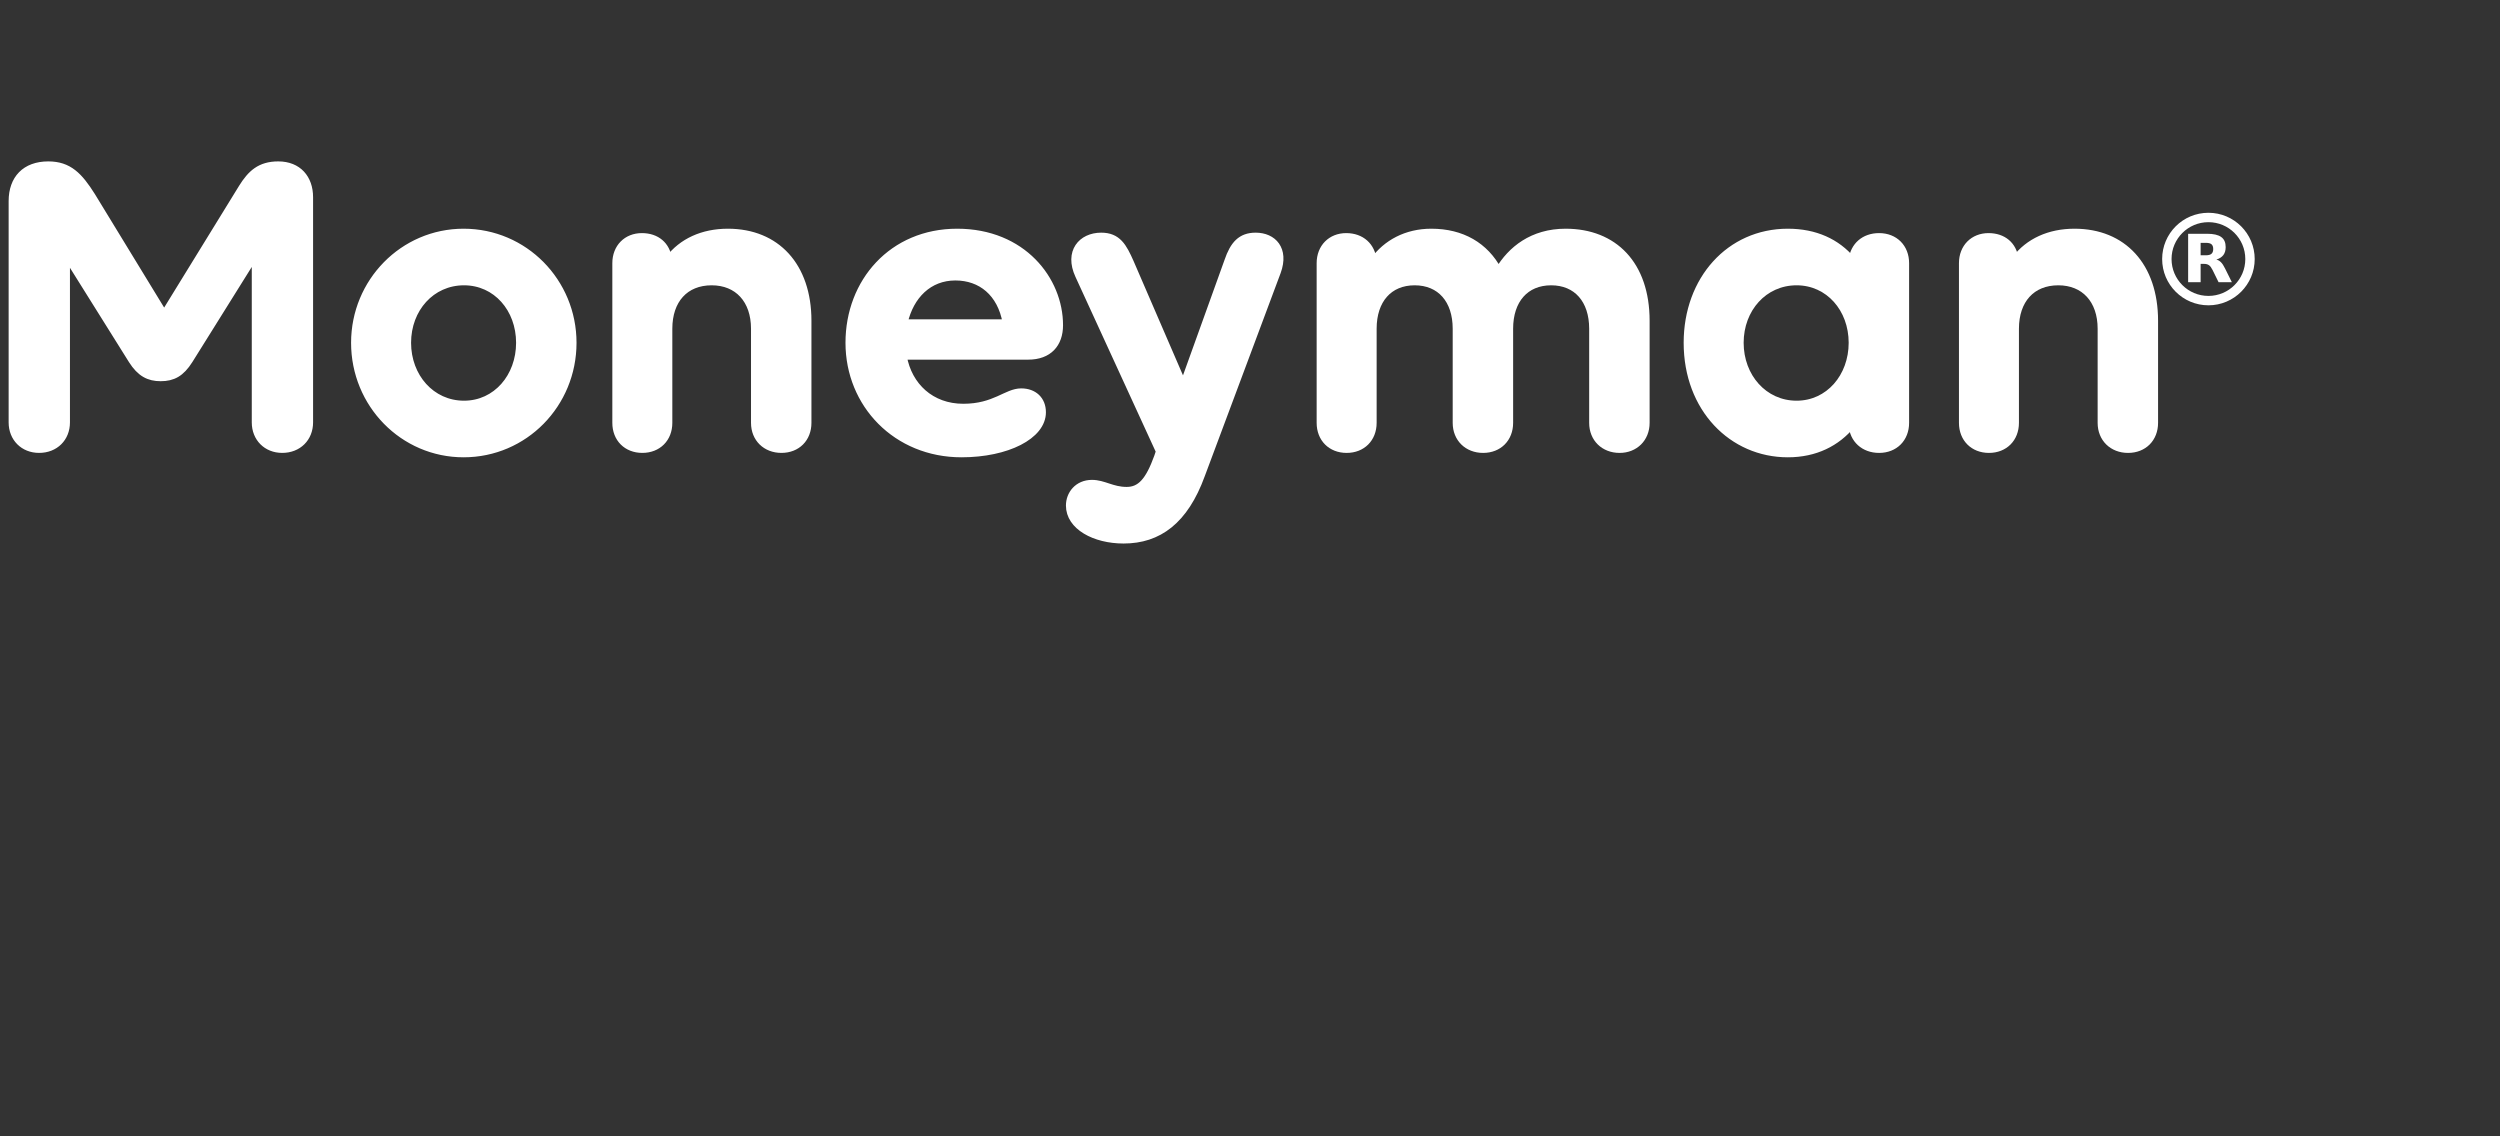 <svg width="220" height="100" viewBox="0 0 220 100" fill="none" xmlns="http://www.w3.org/2000/svg">
    <rect x="0" y="0" width="220" height="100" fill="#333333" stroke="none"/>
    <path fill-rule="evenodd" clip-rule="evenodd" d="M24.486 14.487C26.263 14.487 27.267 15.687 27.267 17.352V37.171C27.267 38.565 26.263 39.571 24.834 39.571C23.444 39.571 22.44 38.565 22.44 37.171V22.5L16.685 31.713C15.952 32.874 15.218 33.262 14.136 33.262C13.094 33.262 12.321 32.874 11.588 31.713L5.872 22.577V37.171C5.872 38.565 4.868 39.571 3.439 39.571C2.049 39.571 1.044 38.565 1.044 37.171V17.7C1.044 15.726 2.203 14.487 4.25 14.487C6.065 14.487 6.992 15.455 8.112 17.235L14.445 27.61L21.281 16.5C22.053 15.261 22.864 14.487 24.486 14.487ZM31.179 30.165C31.179 24.784 35.466 20.41 40.795 20.41C46.163 20.41 50.45 24.784 50.45 30.165C50.45 35.584 46.163 39.959 40.795 39.959C35.466 39.959 31.179 35.584 31.179 30.165ZM45.7 30.165C45.7 27.184 43.653 24.823 40.834 24.823C37.976 24.823 35.891 27.184 35.891 30.165C35.891 33.145 37.976 35.545 40.834 35.545C43.653 35.545 45.7 33.145 45.7 30.165ZM64.056 20.41C68.342 20.41 71.123 23.39 71.123 28.229V37.21C71.123 38.604 70.158 39.571 68.767 39.571C67.377 39.571 66.373 38.604 66.373 37.21V28.926C66.373 26.41 64.905 24.823 62.627 24.823C60.309 24.823 58.881 26.41 58.881 28.926V37.21C58.881 38.604 57.915 39.571 56.525 39.571C55.134 39.571 54.169 38.604 54.169 37.21V23.158C54.169 21.765 55.134 20.797 56.486 20.797C57.799 20.797 58.687 21.571 58.842 22.771C60 21.261 61.816 20.41 64.056 20.41ZM93.263 28.616C93.263 30.281 92.298 31.365 90.483 31.365H79.515C79.978 33.958 81.948 35.816 84.767 35.816C87.548 35.816 88.552 34.462 89.865 34.462C90.985 34.462 91.757 35.158 91.757 36.281C91.757 38.371 88.629 39.959 84.613 39.959C78.858 39.959 74.687 35.584 74.687 30.165C74.687 24.784 78.511 20.41 84.226 20.41C90.019 20.41 93.263 24.629 93.263 28.616ZM84.072 24.397C81.755 24.397 80.133 26.023 79.592 28.384H88.513C88.05 25.79 86.312 24.397 84.072 24.397ZM110.499 20.758C112.044 20.758 113.164 21.919 112.43 23.932L105.749 41.817C104.281 45.843 101.964 47.546 98.874 47.546C96.326 47.546 94.086 46.346 94.086 44.488C94.086 43.481 94.82 42.513 96.094 42.513C97.136 42.513 97.87 43.133 99.145 43.133C100.342 43.133 101.076 42.32 101.848 40.191L102.003 39.726L94.897 24.242C93.931 22.152 95.167 20.758 96.905 20.758C98.373 20.758 98.874 21.687 99.492 23.081L104.127 33.803L108.027 22.965C108.529 21.494 109.186 20.758 110.499 20.758Z" fill="white" stroke="white" stroke-width="0.568"/>
    <path fill-rule="evenodd" clip-rule="evenodd" d="M137.775 20.41C142.062 20.41 144.882 23.274 144.882 28.229V37.21C144.882 38.604 143.878 39.572 142.526 39.572C141.136 39.572 140.131 38.604 140.131 37.21V28.926C140.131 26.41 138.741 24.823 136.501 24.823C134.261 24.823 132.871 26.41 132.871 28.926V37.21C132.871 38.604 131.905 39.572 130.515 39.572C129.125 39.572 128.121 38.604 128.121 37.21V28.926C128.121 26.41 126.73 24.823 124.49 24.823C122.25 24.823 120.86 26.41 120.86 28.926V37.21C120.86 38.604 119.895 39.572 118.505 39.572C117.114 39.572 116.149 38.604 116.149 37.21V23.158C116.149 21.765 117.114 20.797 118.466 20.797C119.818 20.797 120.745 21.648 120.86 22.926C121.98 21.377 123.757 20.41 125.958 20.41C128.661 20.41 130.708 21.61 131.867 23.777C132.948 21.958 134.84 20.41 137.775 20.41Z" fill="white" stroke="white" stroke-width="0.568"/>
    <path fill-rule="evenodd" clip-rule="evenodd" d="M165.361 20.797C166.751 20.797 167.717 21.765 167.717 23.158V37.21C167.717 38.604 166.751 39.572 165.361 39.572C164.01 39.572 163.044 38.681 162.967 37.404C161.654 38.991 159.762 39.959 157.328 39.959C152.424 39.959 148.446 35.971 148.446 30.165C148.446 24.59 152.192 20.41 157.328 20.41C159.762 20.41 161.654 21.3 162.967 22.848C163.121 21.61 164.048 20.797 165.361 20.797ZM158.101 35.545C160.92 35.545 162.967 33.145 162.967 30.165C162.967 27.184 160.92 24.823 158.101 24.823C155.243 24.823 153.157 27.184 153.157 30.165C153.157 33.145 155.243 35.545 158.101 35.545Z" fill="white" stroke="white" stroke-width="0.568"/>
    <path fill-rule="evenodd" clip-rule="evenodd" d="M182.558 20.41C186.845 20.41 189.626 23.39 189.626 28.229V37.21C189.626 38.604 188.66 39.572 187.27 39.572C185.88 39.572 184.876 38.604 184.876 37.21V28.926C184.876 26.41 183.408 24.823 181.13 24.823C178.813 24.823 177.383 26.41 177.383 28.926V37.21C177.383 38.604 176.418 39.572 175.028 39.572C173.638 39.572 172.672 38.604 172.672 37.21V23.158C172.672 21.765 173.638 20.797 174.989 20.797C176.302 20.797 177.191 21.571 177.345 22.771C178.504 21.261 180.319 20.41 182.558 20.41Z" fill="white" stroke="white" stroke-width="0.568"/>
    <path fill-rule="evenodd" clip-rule="evenodd" d="M194.342 26.454C196.362 26.454 198 24.817 198 22.796C198 20.776 196.362 19.138 194.342 19.138C192.321 19.138 190.683 20.776 190.683 22.796C190.683 24.817 192.321 26.454 194.342 26.454Z" stroke="white" stroke-width="0.827"/>
    <path fill-rule="evenodd" clip-rule="evenodd" d="M194.118 22.465C194.346 22.465 194.511 22.42 194.61 22.333C194.709 22.25 194.763 22.11 194.763 21.911C194.763 21.717 194.709 21.581 194.61 21.494C194.511 21.411 194.346 21.37 194.118 21.37H193.655V22.465H194.118ZM193.655 23.222V24.834H192.556V20.572H194.234C194.796 20.572 195.205 20.667 195.466 20.857C195.73 21.043 195.859 21.341 195.859 21.75C195.859 22.031 195.792 22.263 195.656 22.445C195.52 22.622 195.317 22.759 195.04 22.841C195.193 22.879 195.325 22.957 195.445 23.077C195.565 23.197 195.685 23.379 195.805 23.627L196.404 24.834H195.234L194.714 23.776C194.61 23.565 194.503 23.416 194.395 23.342C194.288 23.263 194.143 23.222 193.965 23.222H193.655Z" fill="white"/>
</svg>
